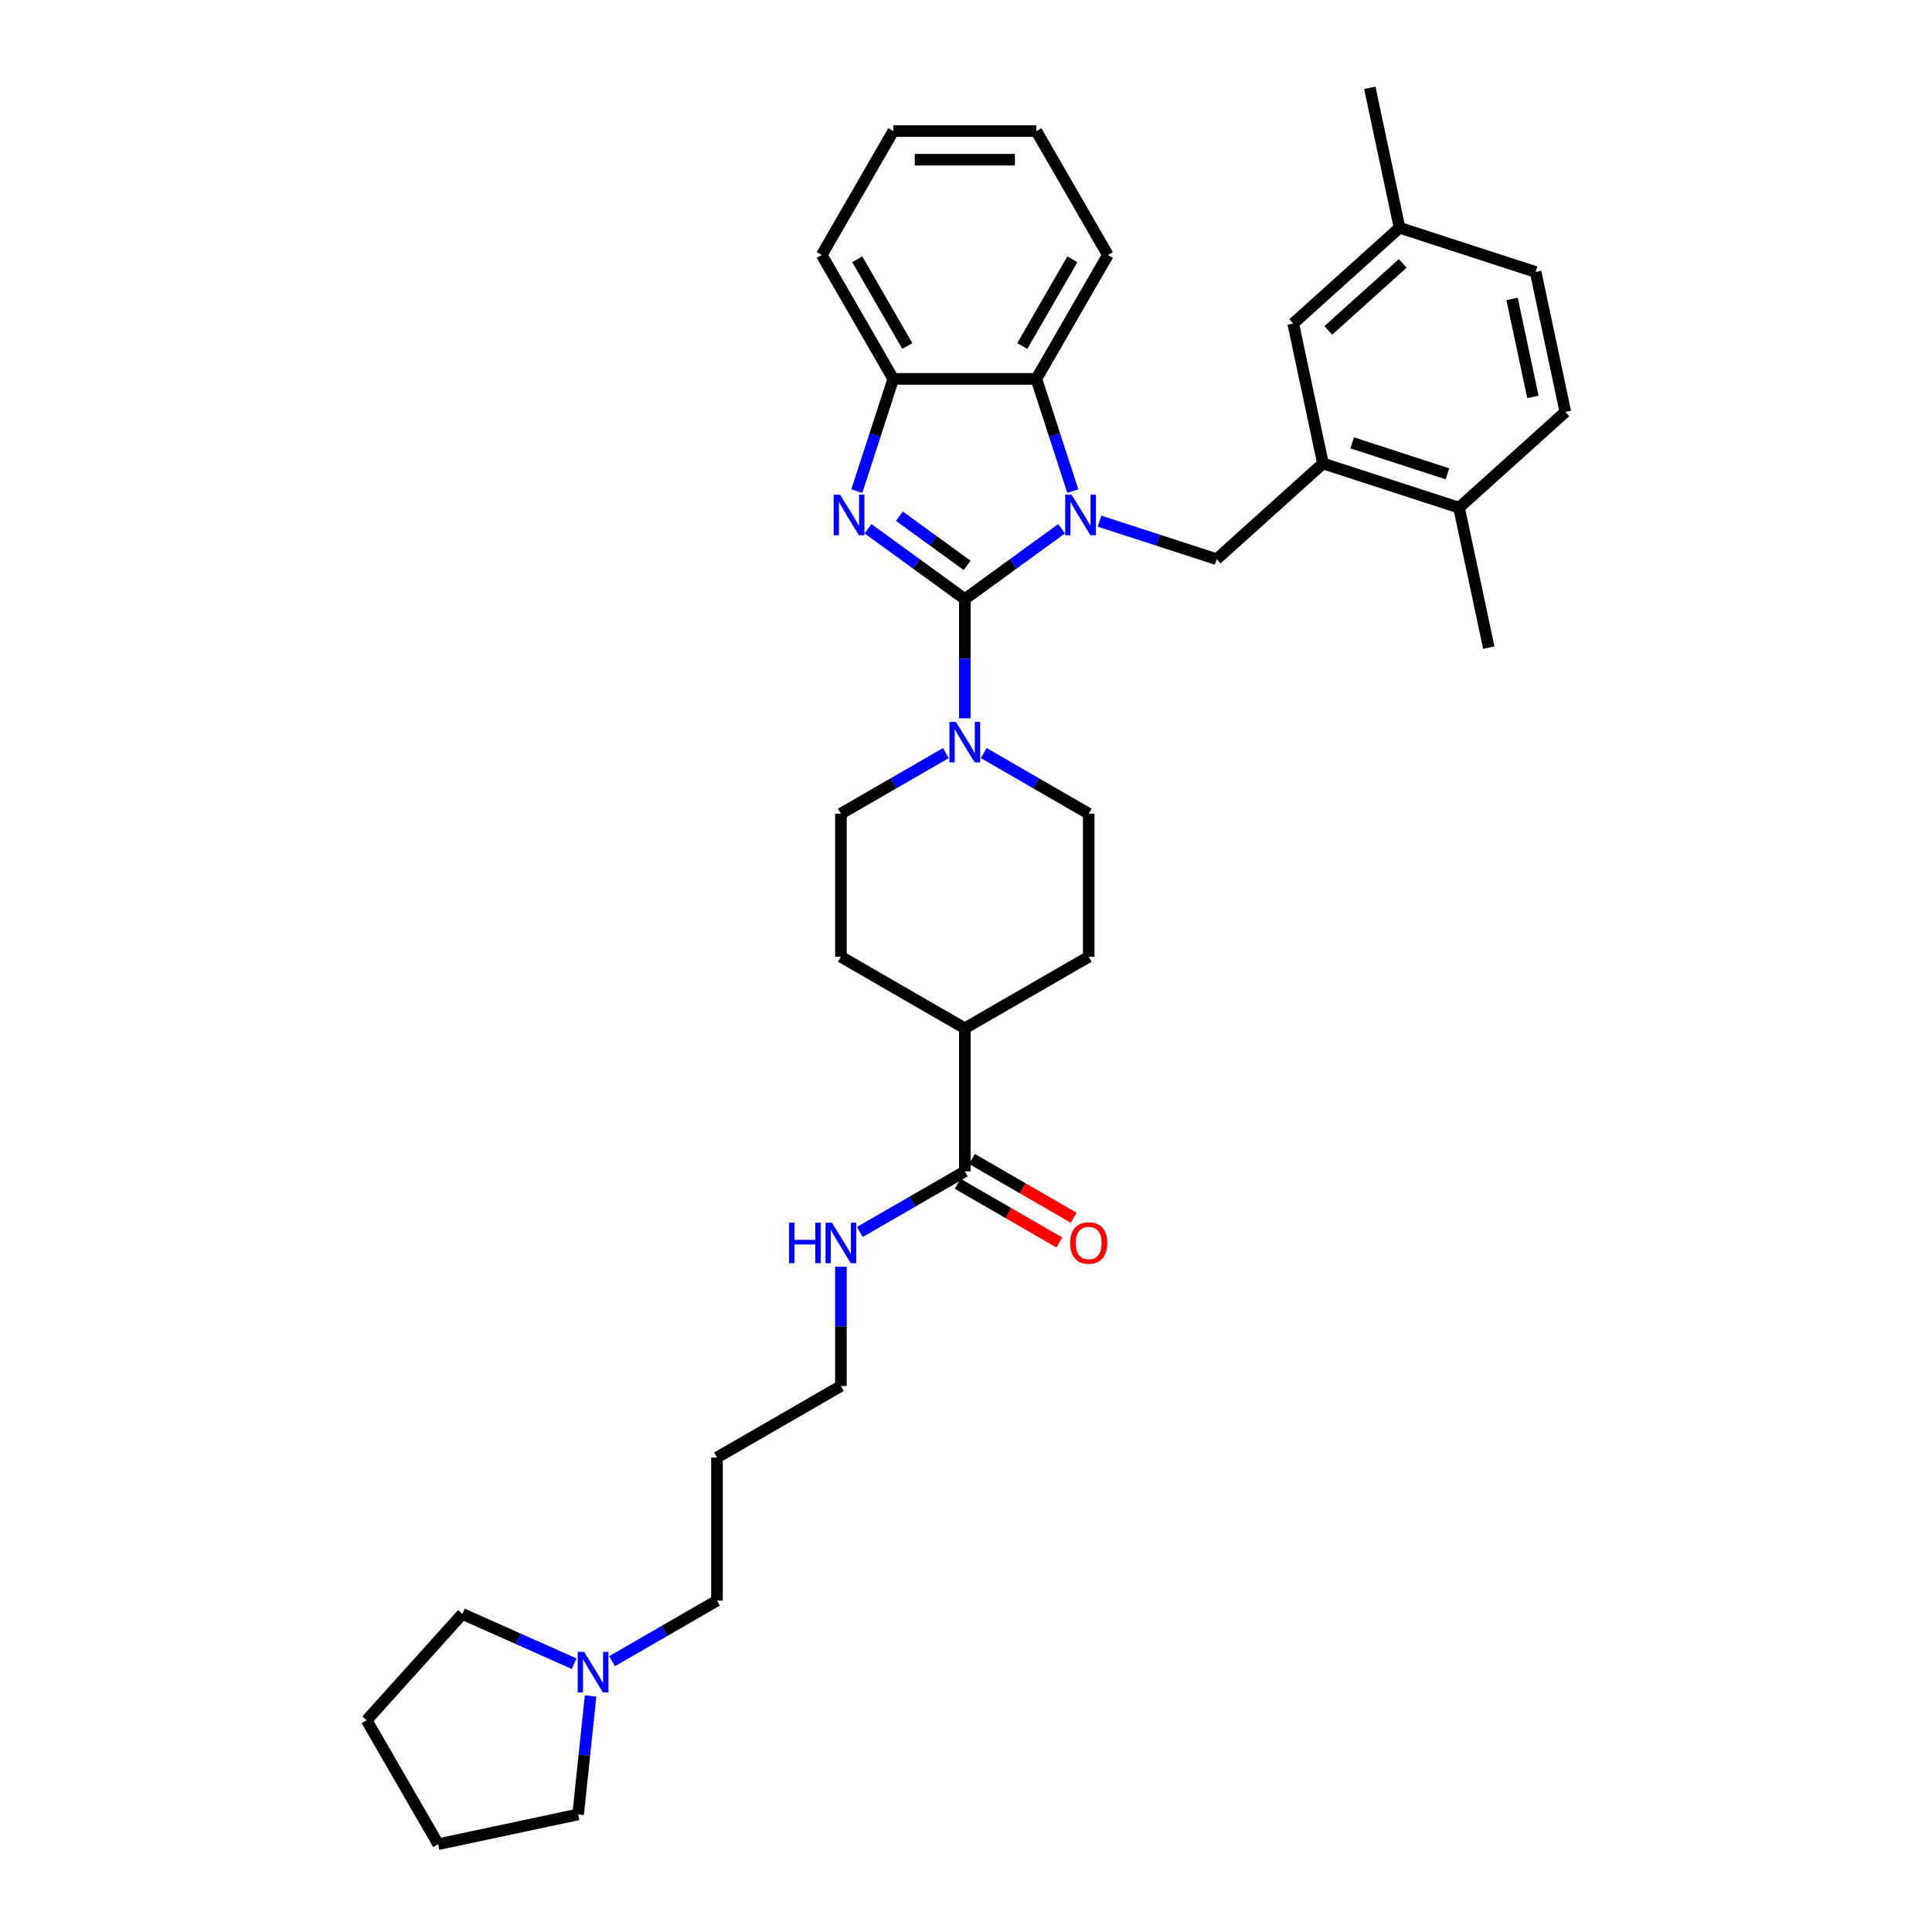 <?xml version='1.0' encoding='iso-8859-1'?>
<svg version='1.1' baseProfile='full'
              xmlns='http://www.w3.org/2000/svg'
                      xmlns:rdkit='http://www.rdkit.org/xml'
                      xmlns:xlink='http://www.w3.org/1999/xlink'
                  xml:space='preserve'
width='1000px' height='1000px' viewBox='0 0 1000 1000'>
<!-- END OF HEADER -->
<rect style='opacity:1.0;fill:#FFFFFF;stroke:none' width='1000' height='1000' x='0' y='0'> </rect>
<path class='bond-0' d='M 499.383,310.08 L 524.437,291.877' style='fill:none;fill-rule:evenodd;stroke:#000000;stroke-width:6px;stroke-linecap:butt;stroke-linejoin:miter;stroke-opacity:1' />
<path class='bond-0' d='M 524.437,291.877 L 549.49,273.675' style='fill:none;fill-rule:evenodd;stroke:#0000FF;stroke-width:6px;stroke-linecap:butt;stroke-linejoin:miter;stroke-opacity:1' />
<path class='bond-1' d='M 499.383,310.08 L 474.329,291.877' style='fill:none;fill-rule:evenodd;stroke:#000000;stroke-width:6px;stroke-linecap:butt;stroke-linejoin:miter;stroke-opacity:1' />
<path class='bond-1' d='M 474.329,291.877 L 449.275,273.675' style='fill:none;fill-rule:evenodd;stroke:#0000FF;stroke-width:6px;stroke-linecap:butt;stroke-linejoin:miter;stroke-opacity:1' />
<path class='bond-1' d='M 500.573,292.637 L 483.035,279.895' style='fill:none;fill-rule:evenodd;stroke:#000000;stroke-width:6px;stroke-linecap:butt;stroke-linejoin:miter;stroke-opacity:1' />
<path class='bond-1' d='M 483.035,279.895 L 465.497,267.153' style='fill:none;fill-rule:evenodd;stroke:#0000FF;stroke-width:6px;stroke-linecap:butt;stroke-linejoin:miter;stroke-opacity:1' />
<path class='bond-2' d='M 499.383,310.08 L 499.383,340.939' style='fill:none;fill-rule:evenodd;stroke:#000000;stroke-width:6px;stroke-linecap:butt;stroke-linejoin:miter;stroke-opacity:1' />
<path class='bond-2' d='M 499.383,340.939 L 499.383,371.798' style='fill:none;fill-rule:evenodd;stroke:#0000FF;stroke-width:6px;stroke-linecap:butt;stroke-linejoin:miter;stroke-opacity:1' />
<path class='bond-3' d='M 555.286,254.213 L 545.849,225.167' style='fill:none;fill-rule:evenodd;stroke:#0000FF;stroke-width:6px;stroke-linecap:butt;stroke-linejoin:miter;stroke-opacity:1' />
<path class='bond-3' d='M 545.849,225.167 L 536.411,196.12' style='fill:none;fill-rule:evenodd;stroke:#000000;stroke-width:6px;stroke-linecap:butt;stroke-linejoin:miter;stroke-opacity:1' />
<path class='bond-4' d='M 569.1,269.737 L 599.413,279.586' style='fill:none;fill-rule:evenodd;stroke:#0000FF;stroke-width:6px;stroke-linecap:butt;stroke-linejoin:miter;stroke-opacity:1' />
<path class='bond-4' d='M 599.413,279.586 L 629.726,289.436' style='fill:none;fill-rule:evenodd;stroke:#000000;stroke-width:6px;stroke-linecap:butt;stroke-linejoin:miter;stroke-opacity:1' />
<path class='bond-5' d='M 443.479,254.213 L 452.917,225.167' style='fill:none;fill-rule:evenodd;stroke:#0000FF;stroke-width:6px;stroke-linecap:butt;stroke-linejoin:miter;stroke-opacity:1' />
<path class='bond-5' d='M 452.917,225.167 L 462.355,196.12' style='fill:none;fill-rule:evenodd;stroke:#000000;stroke-width:6px;stroke-linecap:butt;stroke-linejoin:miter;stroke-opacity:1' />
<path class='bond-9' d='M 489.578,389.797 L 462.413,405.48' style='fill:none;fill-rule:evenodd;stroke:#0000FF;stroke-width:6px;stroke-linecap:butt;stroke-linejoin:miter;stroke-opacity:1' />
<path class='bond-9' d='M 462.413,405.48 L 435.249,421.164' style='fill:none;fill-rule:evenodd;stroke:#000000;stroke-width:6px;stroke-linecap:butt;stroke-linejoin:miter;stroke-opacity:1' />
<path class='bond-10' d='M 509.188,389.797 L 536.352,405.48' style='fill:none;fill-rule:evenodd;stroke:#0000FF;stroke-width:6px;stroke-linecap:butt;stroke-linejoin:miter;stroke-opacity:1' />
<path class='bond-10' d='M 536.352,405.48 L 563.517,421.164' style='fill:none;fill-rule:evenodd;stroke:#000000;stroke-width:6px;stroke-linecap:butt;stroke-linejoin:miter;stroke-opacity:1' />
<path class='bond-22' d='M 536.411,196.12 L 573.439,131.986' style='fill:none;fill-rule:evenodd;stroke:#000000;stroke-width:6px;stroke-linecap:butt;stroke-linejoin:miter;stroke-opacity:1' />
<path class='bond-22' d='M 529.138,179.094 L 555.058,134.2' style='fill:none;fill-rule:evenodd;stroke:#000000;stroke-width:6px;stroke-linecap:butt;stroke-linejoin:miter;stroke-opacity:1' />
<path class='bond-34' d='M 536.411,196.12 L 462.355,196.12' style='fill:none;fill-rule:evenodd;stroke:#000000;stroke-width:6px;stroke-linecap:butt;stroke-linejoin:miter;stroke-opacity:1' />
<path class='bond-6' d='M 629.726,289.436 L 684.761,239.883' style='fill:none;fill-rule:evenodd;stroke:#000000;stroke-width:6px;stroke-linecap:butt;stroke-linejoin:miter;stroke-opacity:1' />
<path class='bond-24' d='M 462.355,196.12 L 425.327,131.986' style='fill:none;fill-rule:evenodd;stroke:#000000;stroke-width:6px;stroke-linecap:butt;stroke-linejoin:miter;stroke-opacity:1' />
<path class='bond-24' d='M 469.628,179.094 L 443.708,134.2' style='fill:none;fill-rule:evenodd;stroke:#000000;stroke-width:6px;stroke-linecap:butt;stroke-linejoin:miter;stroke-opacity:1' />
<path class='bond-12' d='M 684.761,239.883 L 755.192,262.767' style='fill:none;fill-rule:evenodd;stroke:#000000;stroke-width:6px;stroke-linecap:butt;stroke-linejoin:miter;stroke-opacity:1' />
<path class='bond-12' d='M 699.902,229.229 L 749.204,245.248' style='fill:none;fill-rule:evenodd;stroke:#000000;stroke-width:6px;stroke-linecap:butt;stroke-linejoin:miter;stroke-opacity:1' />
<path class='bond-13' d='M 684.761,239.883 L 669.364,167.445' style='fill:none;fill-rule:evenodd;stroke:#000000;stroke-width:6px;stroke-linecap:butt;stroke-linejoin:miter;stroke-opacity:1' />
<path class='bond-7' d='M 499.383,606.303 L 499.383,532.247' style='fill:none;fill-rule:evenodd;stroke:#000000;stroke-width:6px;stroke-linecap:butt;stroke-linejoin:miter;stroke-opacity:1' />
<path class='bond-14' d='M 495.68,612.716 L 522.008,627.917' style='fill:none;fill-rule:evenodd;stroke:#000000;stroke-width:6px;stroke-linecap:butt;stroke-linejoin:miter;stroke-opacity:1' />
<path class='bond-14' d='M 522.008,627.917 L 548.336,643.117' style='fill:none;fill-rule:evenodd;stroke:#FF0000;stroke-width:6px;stroke-linecap:butt;stroke-linejoin:miter;stroke-opacity:1' />
<path class='bond-14' d='M 503.086,599.89 L 529.413,615.09' style='fill:none;fill-rule:evenodd;stroke:#000000;stroke-width:6px;stroke-linecap:butt;stroke-linejoin:miter;stroke-opacity:1' />
<path class='bond-14' d='M 529.413,615.09 L 555.741,630.29' style='fill:none;fill-rule:evenodd;stroke:#FF0000;stroke-width:6px;stroke-linecap:butt;stroke-linejoin:miter;stroke-opacity:1' />
<path class='bond-17' d='M 499.383,606.303 L 472.218,621.987' style='fill:none;fill-rule:evenodd;stroke:#000000;stroke-width:6px;stroke-linecap:butt;stroke-linejoin:miter;stroke-opacity:1' />
<path class='bond-17' d='M 472.218,621.987 L 445.054,637.67' style='fill:none;fill-rule:evenodd;stroke:#0000FF;stroke-width:6px;stroke-linecap:butt;stroke-linejoin:miter;stroke-opacity:1' />
<path class='bond-8' d='M 316.785,859.837 L 343.95,844.154' style='fill:none;fill-rule:evenodd;stroke:#0000FF;stroke-width:6px;stroke-linecap:butt;stroke-linejoin:miter;stroke-opacity:1' />
<path class='bond-8' d='M 343.95,844.154 L 371.114,828.47' style='fill:none;fill-rule:evenodd;stroke:#000000;stroke-width:6px;stroke-linecap:butt;stroke-linejoin:miter;stroke-opacity:1' />
<path class='bond-25' d='M 305.684,877.836 L 302.461,908.492' style='fill:none;fill-rule:evenodd;stroke:#0000FF;stroke-width:6px;stroke-linecap:butt;stroke-linejoin:miter;stroke-opacity:1' />
<path class='bond-25' d='M 302.461,908.492 L 299.239,939.148' style='fill:none;fill-rule:evenodd;stroke:#000000;stroke-width:6px;stroke-linecap:butt;stroke-linejoin:miter;stroke-opacity:1' />
<path class='bond-26' d='M 297.175,861.133 L 268.251,848.255' style='fill:none;fill-rule:evenodd;stroke:#0000FF;stroke-width:6px;stroke-linecap:butt;stroke-linejoin:miter;stroke-opacity:1' />
<path class='bond-26' d='M 268.251,848.255 L 239.327,835.377' style='fill:none;fill-rule:evenodd;stroke:#000000;stroke-width:6px;stroke-linecap:butt;stroke-linejoin:miter;stroke-opacity:1' />
<path class='bond-15' d='M 435.249,421.164 L 435.249,495.219' style='fill:none;fill-rule:evenodd;stroke:#000000;stroke-width:6px;stroke-linecap:butt;stroke-linejoin:miter;stroke-opacity:1' />
<path class='bond-16' d='M 563.517,421.164 L 563.517,495.219' style='fill:none;fill-rule:evenodd;stroke:#000000;stroke-width:6px;stroke-linecap:butt;stroke-linejoin:miter;stroke-opacity:1' />
<path class='bond-11' d='M 499.383,532.247 L 563.517,495.219' style='fill:none;fill-rule:evenodd;stroke:#000000;stroke-width:6px;stroke-linecap:butt;stroke-linejoin:miter;stroke-opacity:1' />
<path class='bond-35' d='M 499.383,532.247 L 435.249,495.219' style='fill:none;fill-rule:evenodd;stroke:#000000;stroke-width:6px;stroke-linecap:butt;stroke-linejoin:miter;stroke-opacity:1' />
<path class='bond-18' d='M 755.192,262.767 L 810.226,213.214' style='fill:none;fill-rule:evenodd;stroke:#000000;stroke-width:6px;stroke-linecap:butt;stroke-linejoin:miter;stroke-opacity:1' />
<path class='bond-28' d='M 755.192,262.767 L 770.589,335.204' style='fill:none;fill-rule:evenodd;stroke:#000000;stroke-width:6px;stroke-linecap:butt;stroke-linejoin:miter;stroke-opacity:1' />
<path class='bond-19' d='M 669.364,167.445 L 724.398,117.892' style='fill:none;fill-rule:evenodd;stroke:#000000;stroke-width:6px;stroke-linecap:butt;stroke-linejoin:miter;stroke-opacity:1' />
<path class='bond-19' d='M 687.529,171.019 L 726.053,136.332' style='fill:none;fill-rule:evenodd;stroke:#000000;stroke-width:6px;stroke-linecap:butt;stroke-linejoin:miter;stroke-opacity:1' />
<path class='bond-27' d='M 435.249,655.669 L 435.249,686.528' style='fill:none;fill-rule:evenodd;stroke:#0000FF;stroke-width:6px;stroke-linecap:butt;stroke-linejoin:miter;stroke-opacity:1' />
<path class='bond-27' d='M 435.249,686.528 L 435.249,717.387' style='fill:none;fill-rule:evenodd;stroke:#000000;stroke-width:6px;stroke-linecap:butt;stroke-linejoin:miter;stroke-opacity:1' />
<path class='bond-37' d='M 810.226,213.214 L 794.829,140.777' style='fill:none;fill-rule:evenodd;stroke:#000000;stroke-width:6px;stroke-linecap:butt;stroke-linejoin:miter;stroke-opacity:1' />
<path class='bond-37' d='M 793.429,205.428 L 782.651,154.722' style='fill:none;fill-rule:evenodd;stroke:#000000;stroke-width:6px;stroke-linecap:butt;stroke-linejoin:miter;stroke-opacity:1' />
<path class='bond-20' d='M 724.398,117.892 L 794.829,140.777' style='fill:none;fill-rule:evenodd;stroke:#000000;stroke-width:6px;stroke-linecap:butt;stroke-linejoin:miter;stroke-opacity:1' />
<path class='bond-29' d='M 724.398,117.892 L 709.001,45.455' style='fill:none;fill-rule:evenodd;stroke:#000000;stroke-width:6px;stroke-linecap:butt;stroke-linejoin:miter;stroke-opacity:1' />
<path class='bond-21' d='M 371.114,828.47 L 371.114,754.415' style='fill:none;fill-rule:evenodd;stroke:#000000;stroke-width:6px;stroke-linecap:butt;stroke-linejoin:miter;stroke-opacity:1' />
<path class='bond-30' d='M 573.439,131.986 L 536.411,67.851' style='fill:none;fill-rule:evenodd;stroke:#000000;stroke-width:6px;stroke-linecap:butt;stroke-linejoin:miter;stroke-opacity:1' />
<path class='bond-23' d='M 371.114,754.415 L 435.249,717.387' style='fill:none;fill-rule:evenodd;stroke:#000000;stroke-width:6px;stroke-linecap:butt;stroke-linejoin:miter;stroke-opacity:1' />
<path class='bond-33' d='M 425.327,131.986 L 462.355,67.851' style='fill:none;fill-rule:evenodd;stroke:#000000;stroke-width:6px;stroke-linecap:butt;stroke-linejoin:miter;stroke-opacity:1' />
<path class='bond-32' d='M 299.239,939.148 L 226.802,954.545' style='fill:none;fill-rule:evenodd;stroke:#000000;stroke-width:6px;stroke-linecap:butt;stroke-linejoin:miter;stroke-opacity:1' />
<path class='bond-31' d='M 239.327,835.377 L 189.774,890.411' style='fill:none;fill-rule:evenodd;stroke:#000000;stroke-width:6px;stroke-linecap:butt;stroke-linejoin:miter;stroke-opacity:1' />
<path class='bond-36' d='M 536.411,67.851 L 462.355,67.851' style='fill:none;fill-rule:evenodd;stroke:#000000;stroke-width:6px;stroke-linecap:butt;stroke-linejoin:miter;stroke-opacity:1' />
<path class='bond-36' d='M 525.302,82.662 L 473.463,82.662' style='fill:none;fill-rule:evenodd;stroke:#000000;stroke-width:6px;stroke-linecap:butt;stroke-linejoin:miter;stroke-opacity:1' />
<path class='bond-38' d='M 189.774,890.411 L 226.802,954.545' style='fill:none;fill-rule:evenodd;stroke:#000000;stroke-width:6px;stroke-linecap:butt;stroke-linejoin:miter;stroke-opacity:1' />
<path  class='atom-1' d='M 554.659 256.065
L 561.532 267.173
Q 562.213 268.269, 563.309 270.254
Q 564.405 272.238, 564.464 272.357
L 564.464 256.065
L 567.249 256.065
L 567.249 277.037
L 564.375 277.037
L 557 264.892
Q 556.14 263.47, 555.222 261.841
Q 554.333 260.212, 554.067 259.708
L 554.067 277.037
L 551.342 277.037
L 551.342 256.065
L 554.659 256.065
' fill='#0000FF'/>
<path  class='atom-2' d='M 434.835 256.065
L 441.707 267.173
Q 442.388 268.269, 443.484 270.254
Q 444.58 272.238, 444.64 272.357
L 444.64 256.065
L 447.424 256.065
L 447.424 277.037
L 444.551 277.037
L 437.175 264.892
Q 436.316 263.47, 435.397 261.841
Q 434.509 260.212, 434.242 259.708
L 434.242 277.037
L 431.517 277.037
L 431.517 256.065
L 434.835 256.065
' fill='#0000FF'/>
<path  class='atom-3' d='M 494.747 373.649
L 501.619 384.758
Q 502.301 385.854, 503.397 387.838
Q 504.493 389.823, 504.552 389.942
L 504.552 373.649
L 507.336 373.649
L 507.336 394.622
L 504.463 394.622
L 497.087 382.477
Q 496.228 381.055, 495.31 379.426
Q 494.421 377.797, 494.155 377.293
L 494.155 394.622
L 491.429 394.622
L 491.429 373.649
L 494.747 373.649
' fill='#0000FF'/>
<path  class='atom-9' d='M 302.344 855.012
L 309.217 866.12
Q 309.898 867.216, 310.994 869.201
Q 312.09 871.186, 312.149 871.304
L 312.149 855.012
L 314.934 855.012
L 314.934 875.985
L 312.06 875.985
L 304.685 863.839
Q 303.825 862.418, 302.907 860.788
Q 302.019 859.159, 301.752 858.656
L 301.752 875.985
L 299.027 875.985
L 299.027 855.012
L 302.344 855.012
' fill='#0000FF'/>
<path  class='atom-15' d='M 553.89 643.39
Q 553.89 638.354, 556.378 635.54
Q 558.866 632.726, 563.517 632.726
Q 568.168 632.726, 570.656 635.54
Q 573.144 638.354, 573.144 643.39
Q 573.144 648.485, 570.626 651.388
Q 568.108 654.262, 563.517 654.262
Q 558.896 654.262, 556.378 651.388
Q 553.89 648.515, 553.89 643.39
M 563.517 651.892
Q 566.716 651.892, 568.434 649.759
Q 570.182 647.597, 570.182 643.39
Q 570.182 639.273, 568.434 637.199
Q 566.716 635.096, 563.517 635.096
Q 560.318 635.096, 558.57 637.169
Q 556.852 639.243, 556.852 643.39
Q 556.852 647.626, 558.57 649.759
Q 560.318 651.892, 563.517 651.892
' fill='#FF0000'/>
<path  class='atom-18' d='M 408.426 632.845
L 411.269 632.845
L 411.269 641.761
L 421.993 641.761
L 421.993 632.845
L 424.836 632.845
L 424.836 653.817
L 421.993 653.817
L 421.993 644.131
L 411.269 644.131
L 411.269 653.817
L 408.426 653.817
L 408.426 632.845
' fill='#0000FF'/>
<path  class='atom-18' d='M 430.613 632.845
L 437.485 643.953
Q 438.166 645.049, 439.262 647.034
Q 440.358 649.018, 440.418 649.137
L 440.418 632.845
L 443.202 632.845
L 443.202 653.817
L 440.329 653.817
L 432.953 641.672
Q 432.094 640.25, 431.176 638.621
Q 430.287 636.992, 430.02 636.488
L 430.02 653.817
L 427.295 653.817
L 427.295 632.845
L 430.613 632.845
' fill='#0000FF'/>
</svg>

